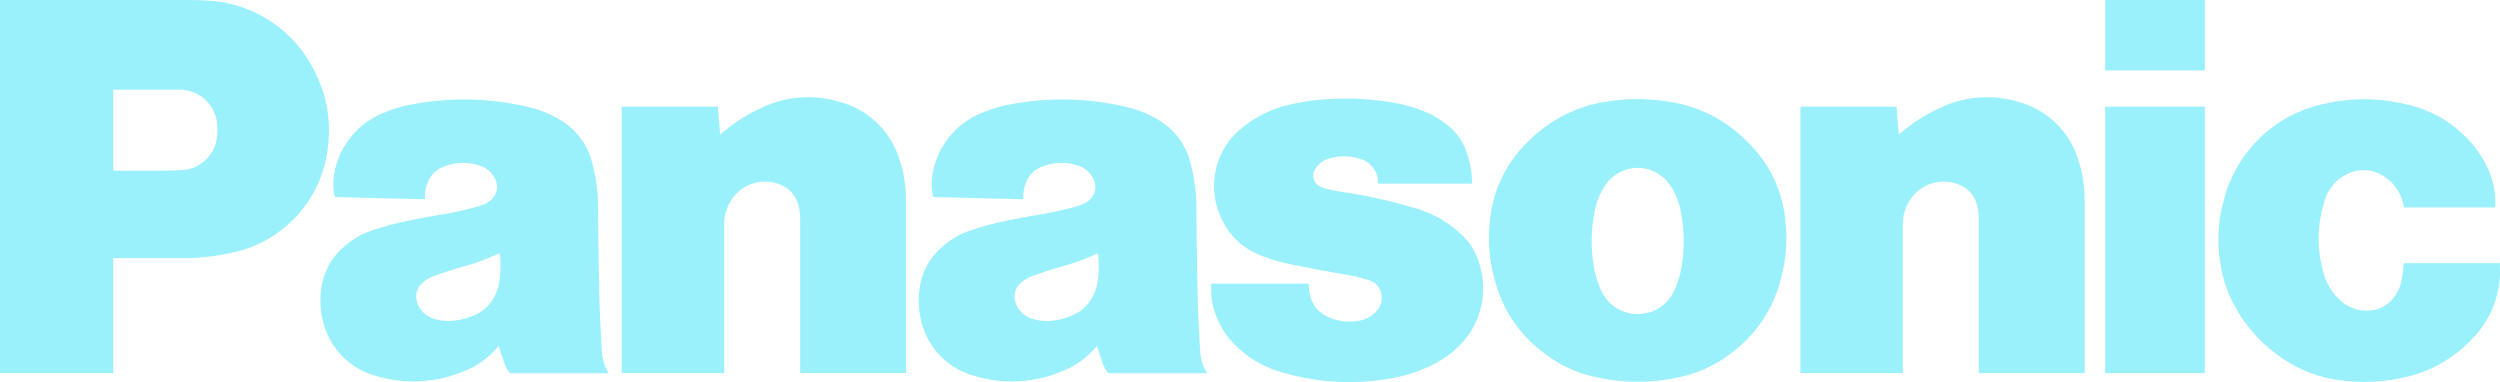 <svg id="Panasonic" xmlns="http://www.w3.org/2000/svg" width="218.313" height="33.363" viewBox="0 0 218.313 33.363">
  <path id="Pfad_20584" data-name="Pfad 20584" d="M15.86,22.544H9.886V14.91h3.882c.735,0,1.361-.018,2.1-.058a3.2,3.2,0,0,0,2.478-1.335,2.987,2.987,0,0,0,.582-1.419,5.14,5.14,0,0,0,.029-1.3A3.278,3.278,0,0,0,15.671,7.83H9.886V32.578H0V0H16.155c.644,0,1.186.011,1.83.047a11.027,11.027,0,0,1,9.638,6.5,11.134,11.134,0,0,1,1.022,6.193,10.573,10.573,0,0,1-8.379,9.325,19.5,19.5,0,0,1-4.4.477" fill="#9af1fb"/>
  <path id="a" d="M101.507,45.945c-.131-1.917-.2-3.54-.244-5.465-.051-2.529-.08-4.657-.1-7.186a14.9,14.9,0,0,0-.5-3.835,6.069,6.069,0,0,0-3.02-3.919,9.835,9.835,0,0,0-2.86-1.073,24.287,24.287,0,0,0-9.7-.193,11.678,11.678,0,0,0-2.627.764,6.993,6.993,0,0,0-4.141,4.533,5.567,5.567,0,0,0-.222,2.4,1.192,1.192,0,0,0,.124.426l7.834.193a3.511,3.511,0,0,1,.211-1.39,2.38,2.38,0,0,1,1.477-1.481,4.574,4.574,0,0,1,3.125-.055A2.139,2.139,0,0,1,92.28,31.1a1.4,1.4,0,0,1-.2,1.248,1.863,1.863,0,0,1-.9.7,6.589,6.589,0,0,1-.673.218,30.744,30.744,0,0,1-3.129.68c-.881.146-1.623.28-2.5.458a27.994,27.994,0,0,0-3.322.866,6.968,6.968,0,0,0-2.692,1.572,5.68,5.68,0,0,0-1.863,3.533,7.156,7.156,0,0,0,.109,2.711A6.476,6.476,0,0,0,81.739,48a11.316,11.316,0,0,0,7.7-.389,7.35,7.35,0,0,0,3.049-2.227l-.553-4a3.384,3.384,0,0,1-1.55,1.321,5.856,5.856,0,0,1-1.856.488,4.155,4.155,0,0,1-1.6-.138,2.267,2.267,0,0,1-1.1-.662,1.968,1.968,0,0,1-.509-.979,1.557,1.557,0,0,1,.531-1.539,3.053,3.053,0,0,1,.982-.575q1.292-.478,2.62-.851a20.043,20.043,0,0,0,3.118-1.15,8.887,8.887,0,0,1-.022,2.427,3.874,3.874,0,0,1-.615,1.659l.553,4c.171.568.327,1.041.524,1.6a2.257,2.257,0,0,0,.473.793h8.623a3.74,3.74,0,0,1-.6-1.834" transform="translate(-48.939 -15.189)" fill="#9af1fb"/>
  <path id="b" d="M157.81,26.61a14.43,14.43,0,0,1,3.613-2.347,9.445,9.445,0,0,1,6.877-.509,7.5,7.5,0,0,1,5.192,5.072,11.235,11.235,0,0,1,.553,3.577V47.422H164.8V33.916a4.14,4.14,0,0,0-.189-1.266,2.561,2.561,0,0,0-1.5-1.663,3.486,3.486,0,0,0-4.4,1.455,3.788,3.788,0,0,0-.546,2.012V47.422H149.22V24.15h8.394l.2,2.46" transform="translate(-94.927 -14.843)" fill="#9af1fb"/>
  <path id="Pfad_20585" data-name="Pfad 20585" d="M101.507,45.945c-.131-1.917-.2-3.54-.244-5.465-.051-2.529-.08-4.657-.1-7.186a14.9,14.9,0,0,0-.5-3.835,6.069,6.069,0,0,0-3.02-3.919,9.835,9.835,0,0,0-2.86-1.073,24.287,24.287,0,0,0-9.7-.193,11.678,11.678,0,0,0-2.627.764,6.993,6.993,0,0,0-4.141,4.533,5.567,5.567,0,0,0-.222,2.4,1.192,1.192,0,0,0,.124.426l7.834.193a3.511,3.511,0,0,1,.211-1.39,2.38,2.38,0,0,1,1.477-1.481,4.574,4.574,0,0,1,3.125-.055A2.139,2.139,0,0,1,92.28,31.1a1.4,1.4,0,0,1-.2,1.248,1.863,1.863,0,0,1-.9.7,6.589,6.589,0,0,1-.673.218,30.744,30.744,0,0,1-3.129.68c-.881.146-1.623.28-2.5.458a27.994,27.994,0,0,0-3.322.866,6.968,6.968,0,0,0-2.692,1.572,5.68,5.68,0,0,0-1.863,3.533,7.156,7.156,0,0,0,.109,2.711A6.476,6.476,0,0,0,81.739,48a11.316,11.316,0,0,0,7.7-.389,7.35,7.35,0,0,0,3.049-2.227l-.553-4a3.384,3.384,0,0,1-1.55,1.321,5.856,5.856,0,0,1-1.856.488,4.155,4.155,0,0,1-1.6-.138,2.267,2.267,0,0,1-1.1-.662,1.968,1.968,0,0,1-.509-.979,1.557,1.557,0,0,1,.531-1.539,3.053,3.053,0,0,1,.982-.575q1.292-.478,2.62-.851a20.043,20.043,0,0,0,3.118-1.15,8.887,8.887,0,0,1-.022,2.427,3.874,3.874,0,0,1-.615,1.659l.553,4c.171.568.327,1.041.524,1.6a2.257,2.257,0,0,0,.473.793h8.623a3.74,3.74,0,0,1-.6-1.834" transform="translate(3.309 -15.189)" fill="#9af1fb"/>
  <path id="Pfad_20586" data-name="Pfad 20586" d="M302.663,39.075a12.13,12.13,0,0,1,1.863.466,1.492,1.492,0,0,1,1.019,1.139,1.7,1.7,0,0,1-.469,1.6,2.667,2.667,0,0,1-1.546.79,4.45,4.45,0,0,1-2.329-.218,3.144,3.144,0,0,1-.993-.564,2.507,2.507,0,0,1-.811-1.223,3.784,3.784,0,0,1-.175-1.241H290.7v.495a6.1,6.1,0,0,0,.4,2.234,7.146,7.146,0,0,0,1.9,2.823,9.049,9.049,0,0,0,3.875,2.183,20.655,20.655,0,0,0,9.227.582,12.746,12.746,0,0,0,4.137-1.346,8.37,8.37,0,0,0,1.6-1.073,7.088,7.088,0,0,0,2.241-7.75,5.654,5.654,0,0,0-1.754-2.652,9.809,9.809,0,0,0-3.857-2.1l-.931-.266a41.441,41.441,0,0,0-5.268-1.121c-.5-.073-.924-.153-1.419-.269a3.275,3.275,0,0,1-.629-.218,1.041,1.041,0,0,1-.524-1.375l.04-.08a2.03,2.03,0,0,1,1.248-.99,4.551,4.551,0,0,1,2.827.065,2.114,2.114,0,0,1,1.448,2.121h8.216a8.106,8.106,0,0,0-.5-2.809,5,5,0,0,0-1.681-2.328A7.982,7.982,0,0,0,309.1,24.7a11.927,11.927,0,0,0-2.38-.662,24.243,24.243,0,0,0-5.847-.327,18.369,18.369,0,0,0-3.326.48,9.942,9.942,0,0,0-4.053,1.947,6.492,6.492,0,0,0-2.056,7.63,6.185,6.185,0,0,0,3.584,3.584,14.191,14.191,0,0,0,2.525.753c1.794.371,3.311.659,5.116.968m27.91-15.158a16.88,16.88,0,0,0-5.276,0,12.087,12.087,0,0,0-6.786,3.366,11.068,11.068,0,0,0-3.493,7.262,13.313,13.313,0,0,0,.455,5.006,11.483,11.483,0,0,0,4.268,6.313,11.039,11.039,0,0,0,4.6,2.132,15.937,15.937,0,0,0,3.6.386,15.775,15.775,0,0,0,3.6-.386,11.043,11.043,0,0,0,4.6-2.132l-5-5.45a3.5,3.5,0,0,1-4.635,1.757,3.376,3.376,0,0,1-1.757-1.757,8.117,8.117,0,0,1-.659-2.245,13.047,13.047,0,0,1,.1-4.679,6.048,6.048,0,0,1,.917-2.249,3.4,3.4,0,0,1,5.676,0,5.978,5.978,0,0,1,.917,2.249,13.052,13.052,0,0,1,.1,4.679,8.172,8.172,0,0,1-.659,2.245l5,5.45a11.49,11.49,0,0,0,4.264-6.313,13.3,13.3,0,0,0,.455-5.006,11.061,11.061,0,0,0-3.493-7.262,12.076,12.076,0,0,0-6.786-3.366" transform="translate(-184.931 -15.051)" fill="#9af1fb"/>
  <path id="Pfad_20587" data-name="Pfad 20587" d="M157.81,26.61a14.43,14.43,0,0,1,3.613-2.347,9.445,9.445,0,0,1,6.877-.509,7.5,7.5,0,0,1,5.192,5.072,11.235,11.235,0,0,1,.553,3.577V47.422H164.8V33.916a4.14,4.14,0,0,0-.189-1.266,2.561,2.561,0,0,0-1.5-1.663,3.486,3.486,0,0,0-4.4,1.455,3.788,3.788,0,0,0-.546,2.012V47.422H149.22V24.15h8.394l.2,2.46" transform="translate(8 -14.843)" fill="#9af1fb"/>
  <path id="Pfad_20588" data-name="Pfad 20588" d="M505.26,0V6.149h8.7V0Zm0,9.311V32.582h8.7V9.311Zm32.069,20.251a11.352,11.352,0,0,1-6.251,3.453,15.367,15.367,0,0,1-4.879.236,11.494,11.494,0,0,1-5.982-2.336,12.458,12.458,0,0,1-3.5-3.937,10.839,10.839,0,0,1-1.375-3.849,12.742,12.742,0,0,1,.28-5.654,11.485,11.485,0,0,1,8.961-8.448,15.425,15.425,0,0,1,7.331.178,10.13,10.13,0,0,1,4.574,2.507,9.224,9.224,0,0,1,2,2.623,7,7,0,0,1,.826,3.784h-7.957a3.886,3.886,0,0,0-1.543-2.569,3.238,3.238,0,0,0-3.737-.182,3.693,3.693,0,0,0-1.637,2.107,10.748,10.748,0,0,0-.1,6.389,4.825,4.825,0,0,0,1.394,2.307,3.322,3.322,0,0,0,2.874.91,2.674,2.674,0,0,0,1.681-.9,3.457,3.457,0,0,0,.873-1.794,11.426,11.426,0,0,0,.164-1.408h8.387a8.415,8.415,0,0,1-2.38,6.586" transform="translate(-321.425)" fill="#9af1fb"/>
</svg>
